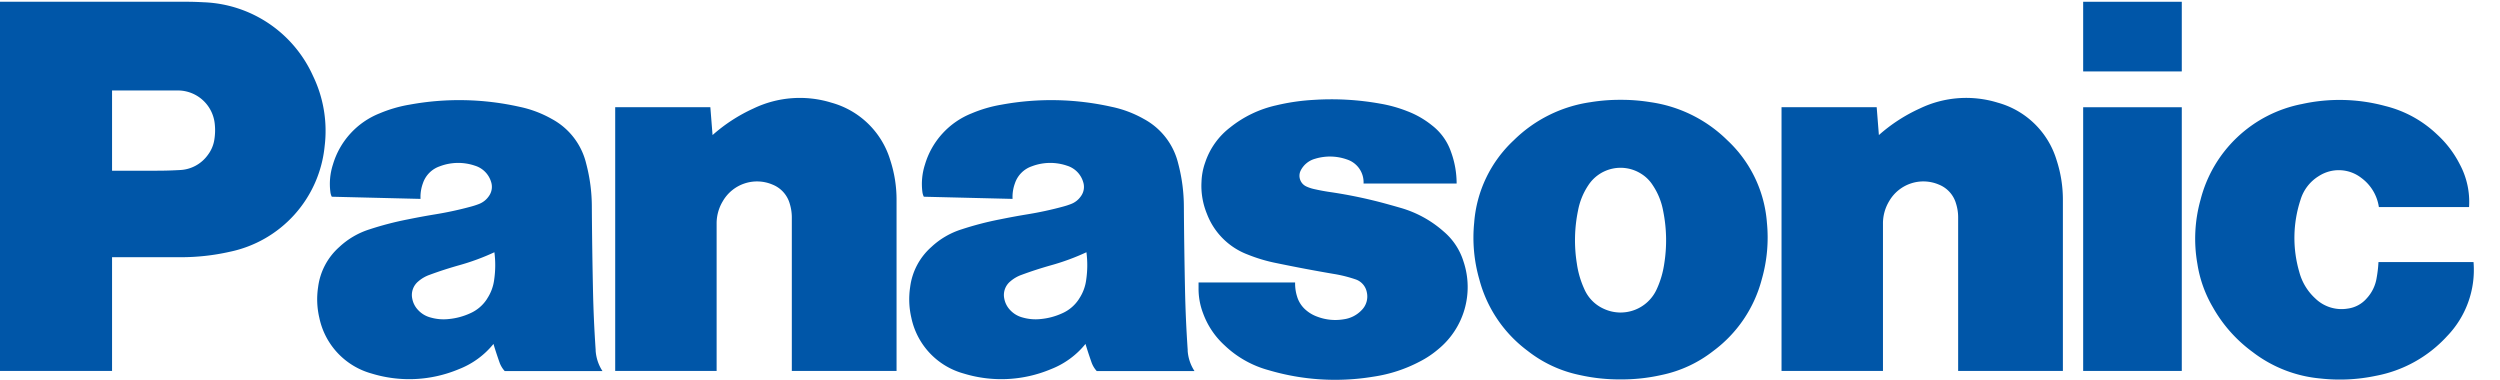 <svg xmlns="http://www.w3.org/2000/svg" xmlns:xlink="http://www.w3.org/1999/xlink" width="328.987" height="49.977" viewBox="0 0 328.987 49.977">
  <defs>
    <clipPath id="clip-path">
      <path id="path3538" d="M862.458-2129.187h328.984v49.977H862.458Z" transform="translate(-862.458 2129.187)"/>
    </clipPath>
  </defs>
  <g id="Panasonic" transform="translate(-354.503 1002.249)">
    <g id="g3532" transform="translate(354.506 -1002.249)">
      <g id="g3534" clip-path="url(#clip-path)">
        <g id="g3540" transform="translate(288.873 13.156)">
          <path id="path3542" d="M-17.729-16.7a16.932,16.932,0,0,1-9.321,5.15,22.974,22.974,0,0,1-7.278.35,17.139,17.139,0,0,1-8.916-3.479A18.578,18.578,0,0,1-48.47-20.55a16.161,16.161,0,0,1-2.053-5.74,18.984,18.984,0,0,1,.416-8.431,17.135,17.135,0,0,1,13.362-12.6,22.973,22.973,0,0,1,10.933.261,15.108,15.108,0,0,1,6.823,3.738A13.755,13.755,0,0,1-16-39.4a10.441,10.441,0,0,1,1.228,5.643H-26.639a5.8,5.8,0,0,0-2.3-3.831,4.832,4.832,0,0,0-5.573-.269,5.51,5.51,0,0,0-2.437,3.14,16.029,16.029,0,0,0-.156,9.529,7.2,7.2,0,0,0,2.081,3.437A4.954,4.954,0,0,0-30.737-20.4a3.985,3.985,0,0,0,2.5-1.348,5.153,5.153,0,0,0,1.3-2.673,16.289,16.289,0,0,0,.244-2.1h12.509a12.55,12.55,0,0,1-3.548,9.82" transform="translate(50.811 47.852)" fill="#0056a8"/>
        </g>
      </g>
    </g>
    <path id="path3544" d="M775.55-992.725h12.977v-9.167H775.55Z" transform="translate(-146.913 -0.124)" fill="#0056a8"/>
    <path id="path3546" d="M775.55-945.873h12.977v-34.7H775.55Z" transform="translate(-146.913 -7.563)" fill="#0056a8"/>
    <g id="g3548" transform="translate(588.943 -989.362)">
      <path id="path3550" d="M-6.866-2.619a21.47,21.47,0,0,1,5.393-3.5,14.077,14.077,0,0,1,10.25-.764A11.189,11.189,0,0,1,16.521.687a16.754,16.754,0,0,1,.826,5.332v22.4H3.564V8.274a6,6,0,0,0-.283-1.889A3.808,3.808,0,0,0,1.048,3.907a5.2,5.2,0,0,0-6.561,2.17,5.664,5.664,0,0,0-.816,3V28.416H-19.678v-34.7H-7.155l.289,3.669" transform="translate(19.678 7.506)" fill="#0056a8"/>
    </g>
    <g id="g3552" transform="translate(435.46 -989.362)">
      <path id="path3554" d="M-6.866-2.619a21.519,21.519,0,0,1,5.389-3.5A14.084,14.084,0,0,1,8.775-6.882,11.188,11.188,0,0,1,16.521.687a16.754,16.754,0,0,1,.826,5.332v22.4H3.564V8.274a6.178,6.178,0,0,0-.281-1.889A3.822,3.822,0,0,0,1.044,3.907a5.2,5.2,0,0,0-6.557,2.17,5.648,5.648,0,0,0-.818,3V28.416H-19.678v-34.7H-7.157l.291,3.669" transform="translate(19.678 7.506)" fill="#0056a8"/>
    </g>
    <g id="g3556" transform="translate(354.506 -1002.249)">
      <g id="g3558" clip-path="url(#clip-path)">
        <g id="g3564" transform="translate(157.719 13.069)">
          <path id="path3566" d="M-9.561-12.318a17.619,17.619,0,0,1,2.78.695,2.227,2.227,0,0,1,1.521,1.7,2.534,2.534,0,0,1-.7,2.384A3.975,3.975,0,0,1-8.272-6.361a6.641,6.641,0,0,1-3.475-.329,4.688,4.688,0,0,1-1.475-.839,3.737,3.737,0,0,1-1.212-1.824,5.638,5.638,0,0,1-.259-1.851H-27.4v.74A9.018,9.018,0,0,0-26.8-7.135a10.626,10.626,0,0,0,2.829,4.211A13.5,13.5,0,0,0-18.188.337,30.8,30.8,0,0,0-4.429,1.2,19,19,0,0,0,1.742-.811a12.479,12.479,0,0,0,2.39-1.6A10.569,10.569,0,0,0,7.466-13.956,8.429,8.429,0,0,0,4.85-17.912,14.629,14.629,0,0,0-.9-21.044c-.487-.141-.9-.259-1.394-.394a61.8,61.8,0,0,0-7.856-1.671c-.748-.111-1.378-.232-2.117-.4a4.879,4.879,0,0,1-.94-.321,1.552,1.552,0,0,1-.776-2.053c.02-.042.038-.079.059-.119a3.025,3.025,0,0,1,1.861-1.479,6.7,6.7,0,0,1,4.211.1,3.155,3.155,0,0,1,2.164,3.162H6.561a12.09,12.09,0,0,0-.748-4.19,7.448,7.448,0,0,0-2.5-3.469A11.906,11.906,0,0,0,.037-33.751a17.786,17.786,0,0,0-3.55-.986,36.152,36.152,0,0,0-8.72-.493,27.625,27.625,0,0,0-4.956.721,14.858,14.858,0,0,0-6.045,2.9A9.634,9.634,0,0,0-26.525-27a8.384,8.384,0,0,0-.487,2.538,9.69,9.69,0,0,0,.715,4.235,9.222,9.222,0,0,0,5.342,5.342,20.989,20.989,0,0,0,3.768,1.127c2.673.552,4.936.982,7.627,1.441" transform="translate(27.402 35.304)" fill="#0056a8"/>
        </g>
      </g>
    </g>
    <g id="g3568" transform="translate(354.503 -1002.021)">
      <path id="path3570" d="M-12.674-18.017h-8.906V-29.4h5.787c1.1,0,2.029-.026,3.128-.087a4.766,4.766,0,0,0,3.695-1.99A4.456,4.456,0,0,0-8.1-33.593a7.7,7.7,0,0,0,.042-1.932,4.889,4.889,0,0,0-4.89-4.435h-8.628V-3.053H-36.322V-51.636h24.1c.958,0,1.768.018,2.724.071A16.44,16.44,0,0,1,4.869-41.871,16.6,16.6,0,0,1,6.4-32.635a15.767,15.767,0,0,1-12.5,13.907,29.081,29.081,0,0,1-6.567.711" transform="translate(36.322 51.636)" fill="#0056a8"/>
    </g>
    <g id="g3572" transform="translate(548.404 -989.112)">
      <path id="path3574" d="M-12.48-.164a23.787,23.787,0,0,0-3.932-.307,23.811,23.811,0,0,0-3.934.307A18.026,18.026,0,0,0-30.466,4.853a16.506,16.506,0,0,0-5.207,10.83A19.85,19.85,0,0,0-35,23.149a17.153,17.153,0,0,0,6.361,9.413,16.462,16.462,0,0,0,6.854,3.182,23.76,23.76,0,0,0,5.368.576,23.8,23.8,0,0,0,5.37-.576A16.466,16.466,0,0,0-4.19,32.562l-7.456-8.126a5.223,5.223,0,0,1-6.91,2.621,5.036,5.036,0,0,1-2.623-2.621,12.1,12.1,0,0,1-.982-3.348,19.347,19.347,0,0,1,.15-6.975,8.943,8.943,0,0,1,1.364-3.354A5.066,5.066,0,0,1-13.636,9.3a4.794,4.794,0,0,1,1.457,1.461,8.914,8.914,0,0,1,1.366,3.354,19.482,19.482,0,0,1,.15,6.975,12.177,12.177,0,0,1-.984,3.348l7.456,8.126a17.132,17.132,0,0,0,6.361-9.413,19.89,19.89,0,0,0,.677-7.466A16.5,16.5,0,0,0-2.357,4.853,18.006,18.006,0,0,0-12.48-.164" transform="translate(35.768 0.471)" fill="#0056a8"/>
    </g>
    <g id="g3576" transform="translate(354.506 -1002.249)">
      <g id="g3578" clip-path="url(#clip-path)">
        <g id="g3584" transform="translate(119.646 13.176)">
          <path id="path3586" d="M-19.641-17.64c-.194-2.859-.3-5.28-.36-8.149-.075-3.77-.121-6.95-.147-10.717a22.384,22.384,0,0,0-.748-5.718,9.058,9.058,0,0,0-4.5-5.843,14.667,14.667,0,0,0-4.267-1.61,36.209,36.209,0,0,0-14.465-.285,17.572,17.572,0,0,0-3.92,1.136,10.427,10.427,0,0,0-6.175,6.761,8.3,8.3,0,0,0-.335,3.58,1.878,1.878,0,0,0,.19.64l11.678.285a5.2,5.2,0,0,1,.319-2.073,3.549,3.549,0,0,1,2.2-2.21,6.825,6.825,0,0,1,4.663-.079,3.181,3.181,0,0,1,2.109,2.142,2.062,2.062,0,0,1-.293,1.861,2.759,2.759,0,0,1-1.334,1.043,9.678,9.678,0,0,1-1,.325A45.881,45.881,0,0,1-40.7-35.537c-1.313.216-2.417.42-3.718.685a41.446,41.446,0,0,0-4.958,1.293,10.355,10.355,0,0,0-4.015,2.342,8.461,8.461,0,0,0-2.778,5.271,10.738,10.738,0,0,0,.16,4.037,9.665,9.665,0,0,0,6.9,7.334,16.863,16.863,0,0,0,11.476-.582A10.938,10.938,0,0,0-33.09-18.48l-.824-5.966a5.051,5.051,0,0,1-2.307,1.968,8.685,8.685,0,0,1-2.772.729,6.167,6.167,0,0,1-2.382-.206,3.393,3.393,0,0,1-1.647-.99,2.951,2.951,0,0,1-.752-1.457,2.316,2.316,0,0,1,.786-2.3,4.594,4.594,0,0,1,1.465-.857c1.356-.5,2.514-.873,3.9-1.267a30.127,30.127,0,0,0,4.653-1.715A13.189,13.189,0,0,1-33-26.918a5.79,5.79,0,0,1-.919,2.473l.824,5.966c.255.847.491,1.556.78,2.386a3.37,3.37,0,0,0,.7,1.188h12.864a5.558,5.558,0,0,1-.9-2.734" transform="translate(56.29 50.557)" fill="#0056a8"/>
        </g>
        <g id="g3588" transform="translate(41.736 13.176)">
          <path id="path3590" d="M-19.641-17.64c-.194-2.859-.3-5.28-.36-8.149-.077-3.77-.121-6.95-.147-10.717a22.21,22.21,0,0,0-.748-5.718,9.051,9.051,0,0,0-4.5-5.843,14.667,14.667,0,0,0-4.267-1.61,36.218,36.218,0,0,0-14.467-.285,17.586,17.586,0,0,0-3.918,1.136,10.427,10.427,0,0,0-6.175,6.761,8.3,8.3,0,0,0-.333,3.58,1.831,1.831,0,0,0,.188.64l11.678.285a5.237,5.237,0,0,1,.319-2.073,3.549,3.549,0,0,1,2.2-2.21,6.82,6.82,0,0,1,4.661-.079A3.189,3.189,0,0,1-33.4-39.78a2.075,2.075,0,0,1-.3,1.861,2.777,2.777,0,0,1-1.334,1.043,9.56,9.56,0,0,1-1,.325A45.844,45.844,0,0,1-40.7-35.537c-1.311.216-2.417.42-3.72.685a41.741,41.741,0,0,0-4.958,1.293,10.39,10.39,0,0,0-4.013,2.342,8.471,8.471,0,0,0-2.778,5.271,10.658,10.658,0,0,0,.162,4.037,9.661,9.661,0,0,0,6.892,7.334,16.869,16.869,0,0,0,11.478-.582,10.956,10.956,0,0,0,4.55-3.322l-.824-5.966a5.051,5.051,0,0,1-2.311,1.968,8.676,8.676,0,0,1-2.768.729,6.173,6.173,0,0,1-2.384-.206,3.378,3.378,0,0,1-1.645-.99,2.938,2.938,0,0,1-.754-1.457,2.32,2.32,0,0,1,.786-2.3,4.551,4.551,0,0,1,1.465-.857c1.356-.5,2.516-.873,3.9-1.267a30.2,30.2,0,0,0,4.653-1.715A13.267,13.267,0,0,1-33-26.918a5.839,5.839,0,0,1-.917,2.473l.824,5.966c.253.847.489,1.556.78,2.386a3.336,3.336,0,0,0,.7,1.188h12.864a5.578,5.578,0,0,1-.9-2.734" transform="translate(56.291 50.557)" fill="#0056a8"/>
        </g>
      </g>
    </g>
  </g>
</svg>
